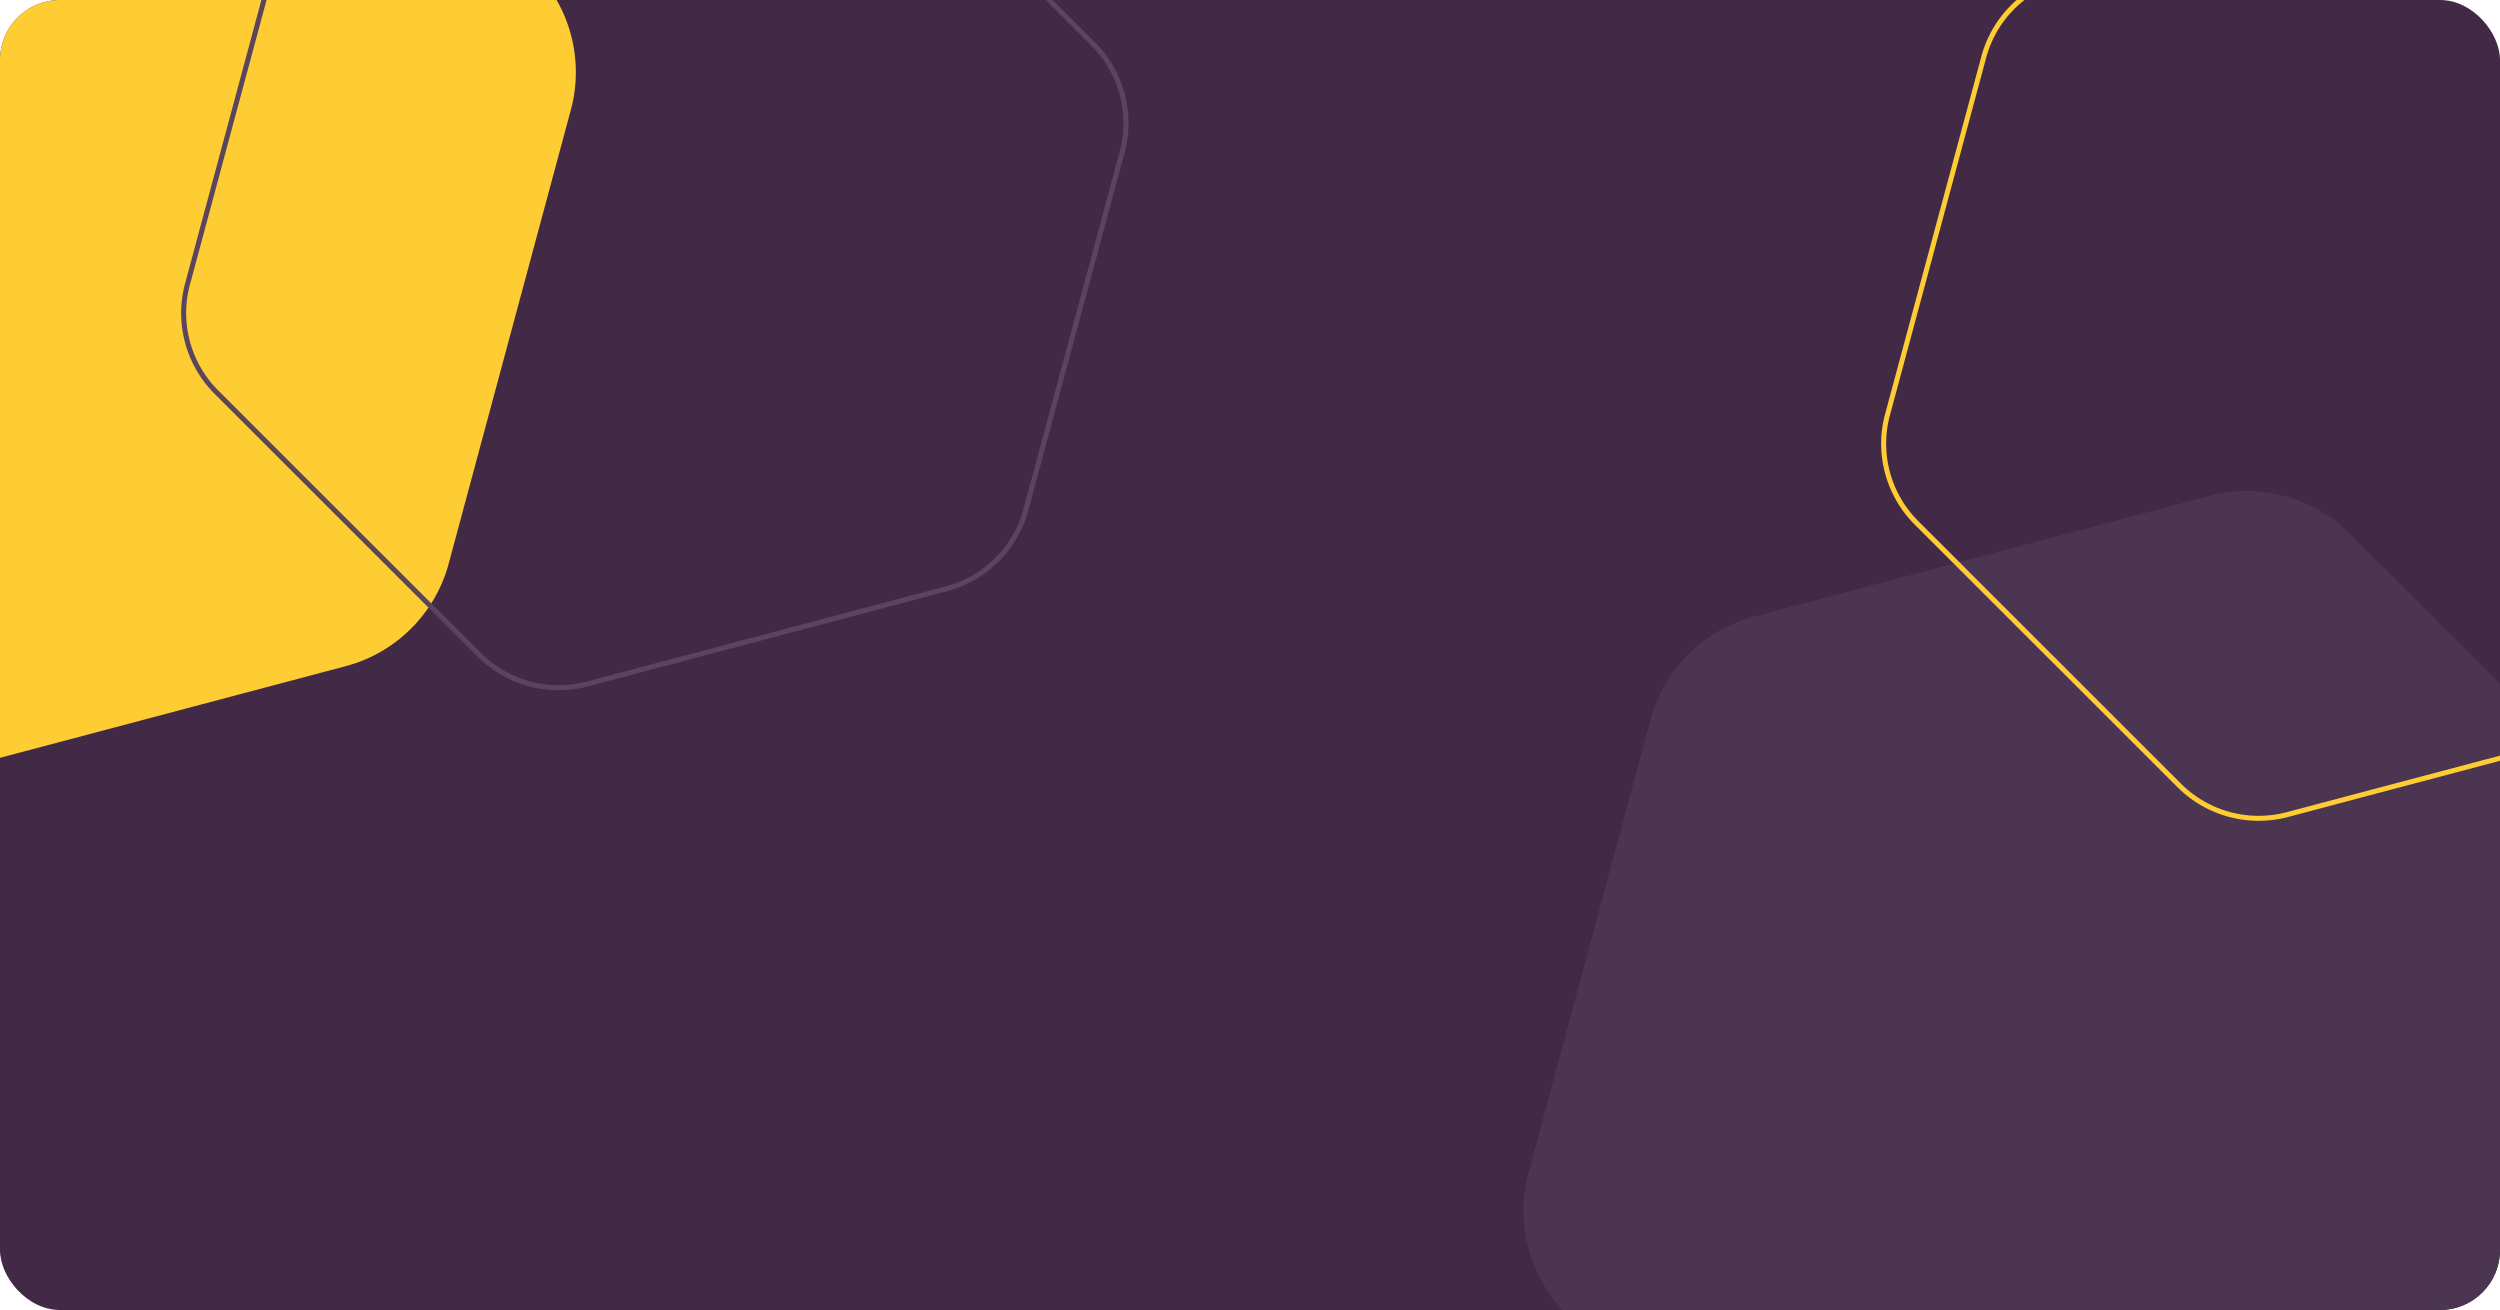 <svg xmlns="http://www.w3.org/2000/svg" width="1000" height="524" fill="none"><g clip-path="url(#a)"><rect width="1000" height="524" fill="#422A47" rx="24"></rect><path fill="#FECD34" d="M-74.02 314.766a58.365 58.365 0 0 1-26.14-15.069l-133.45-133.378c-14.629-14.619-20.384-36.076-15.02-55.996l48.921-181.73c5.361-19.92 21.11-35.588 41.101-40.89l182.38-48.354a58.36 58.36 0 0 1 29.984.036 58.347 58.347 0 0 1 26.14 15.075L213.344-12.168c14.629 14.618 20.386 36.074 15.025 55.995l-48.924 181.731c-5.364 19.92-21.113 35.588-41.103 40.89l-182.373 48.357a58.394 58.394 0 0 1-29.988-.039z"></path><path fill="#4B3550" d="M785.98 673.766a58.365 58.365 0 0 1-26.14-15.069L626.39 525.319c-14.629-14.619-20.384-36.076-15.02-55.996l48.921-181.73c5.361-19.919 21.11-35.588 41.101-40.89l182.379-48.354a58.36 58.36 0 0 1 29.985.036 58.342 58.342 0 0 1 26.14 15.075l133.444 133.372c14.63 14.618 20.39 36.074 15.03 55.995l-48.93 181.731c-5.36 19.92-21.11 35.588-41.099 40.89l-182.373 48.357a58.393 58.393 0 0 1-29.988-.039z"></path><path stroke="#FECD34" stroke-width="2" d="m766.56 209.097-.707.708.707-.708c-11.273-11.266-15.708-27.803-11.575-43.152L793.53 22.761c4.131-15.349 16.268-27.425 31.674-31.51L968.9-46.85a44.985 44.985 0 0 1 23.111.029 44.988 44.988 0 0 1 20.149 11.618L1117.3 69.882c11.27 11.266 15.71 27.802 11.58 43.151l-38.55 143.186c-4.13 15.348-16.27 27.424-31.67 31.511l-143.694 38.1a44.996 44.996 0 0 1-23.113-.03 44.996 44.996 0 0 1-20.148-11.615L766.56 209.097z"></path><path stroke="#59465E" stroke-width="2" d="m86.56 156.853-.707.707.707-.707c-11.273-11.266-15.708-27.803-11.575-43.152L113.53-29.483c4.131-15.349 16.268-27.425 31.674-31.511L288.9-99.092a44.987 44.987 0 0 1 23.111.028 44.97 44.97 0 0 1 20.147 11.618L437.301 17.638c11.273 11.265 15.71 27.802 11.579 43.151l-38.547 143.186c-4.133 15.348-16.271 27.424-31.676 31.51l-143.691 38.101a45.007 45.007 0 0 1-23.113-.03 44.996 44.996 0 0 1-20.148-11.615L86.56 156.853z"></path></g><defs><clipPath id="a"><rect width="1000" height="524" fill="#fff" rx="24"></rect></clipPath></defs></svg>